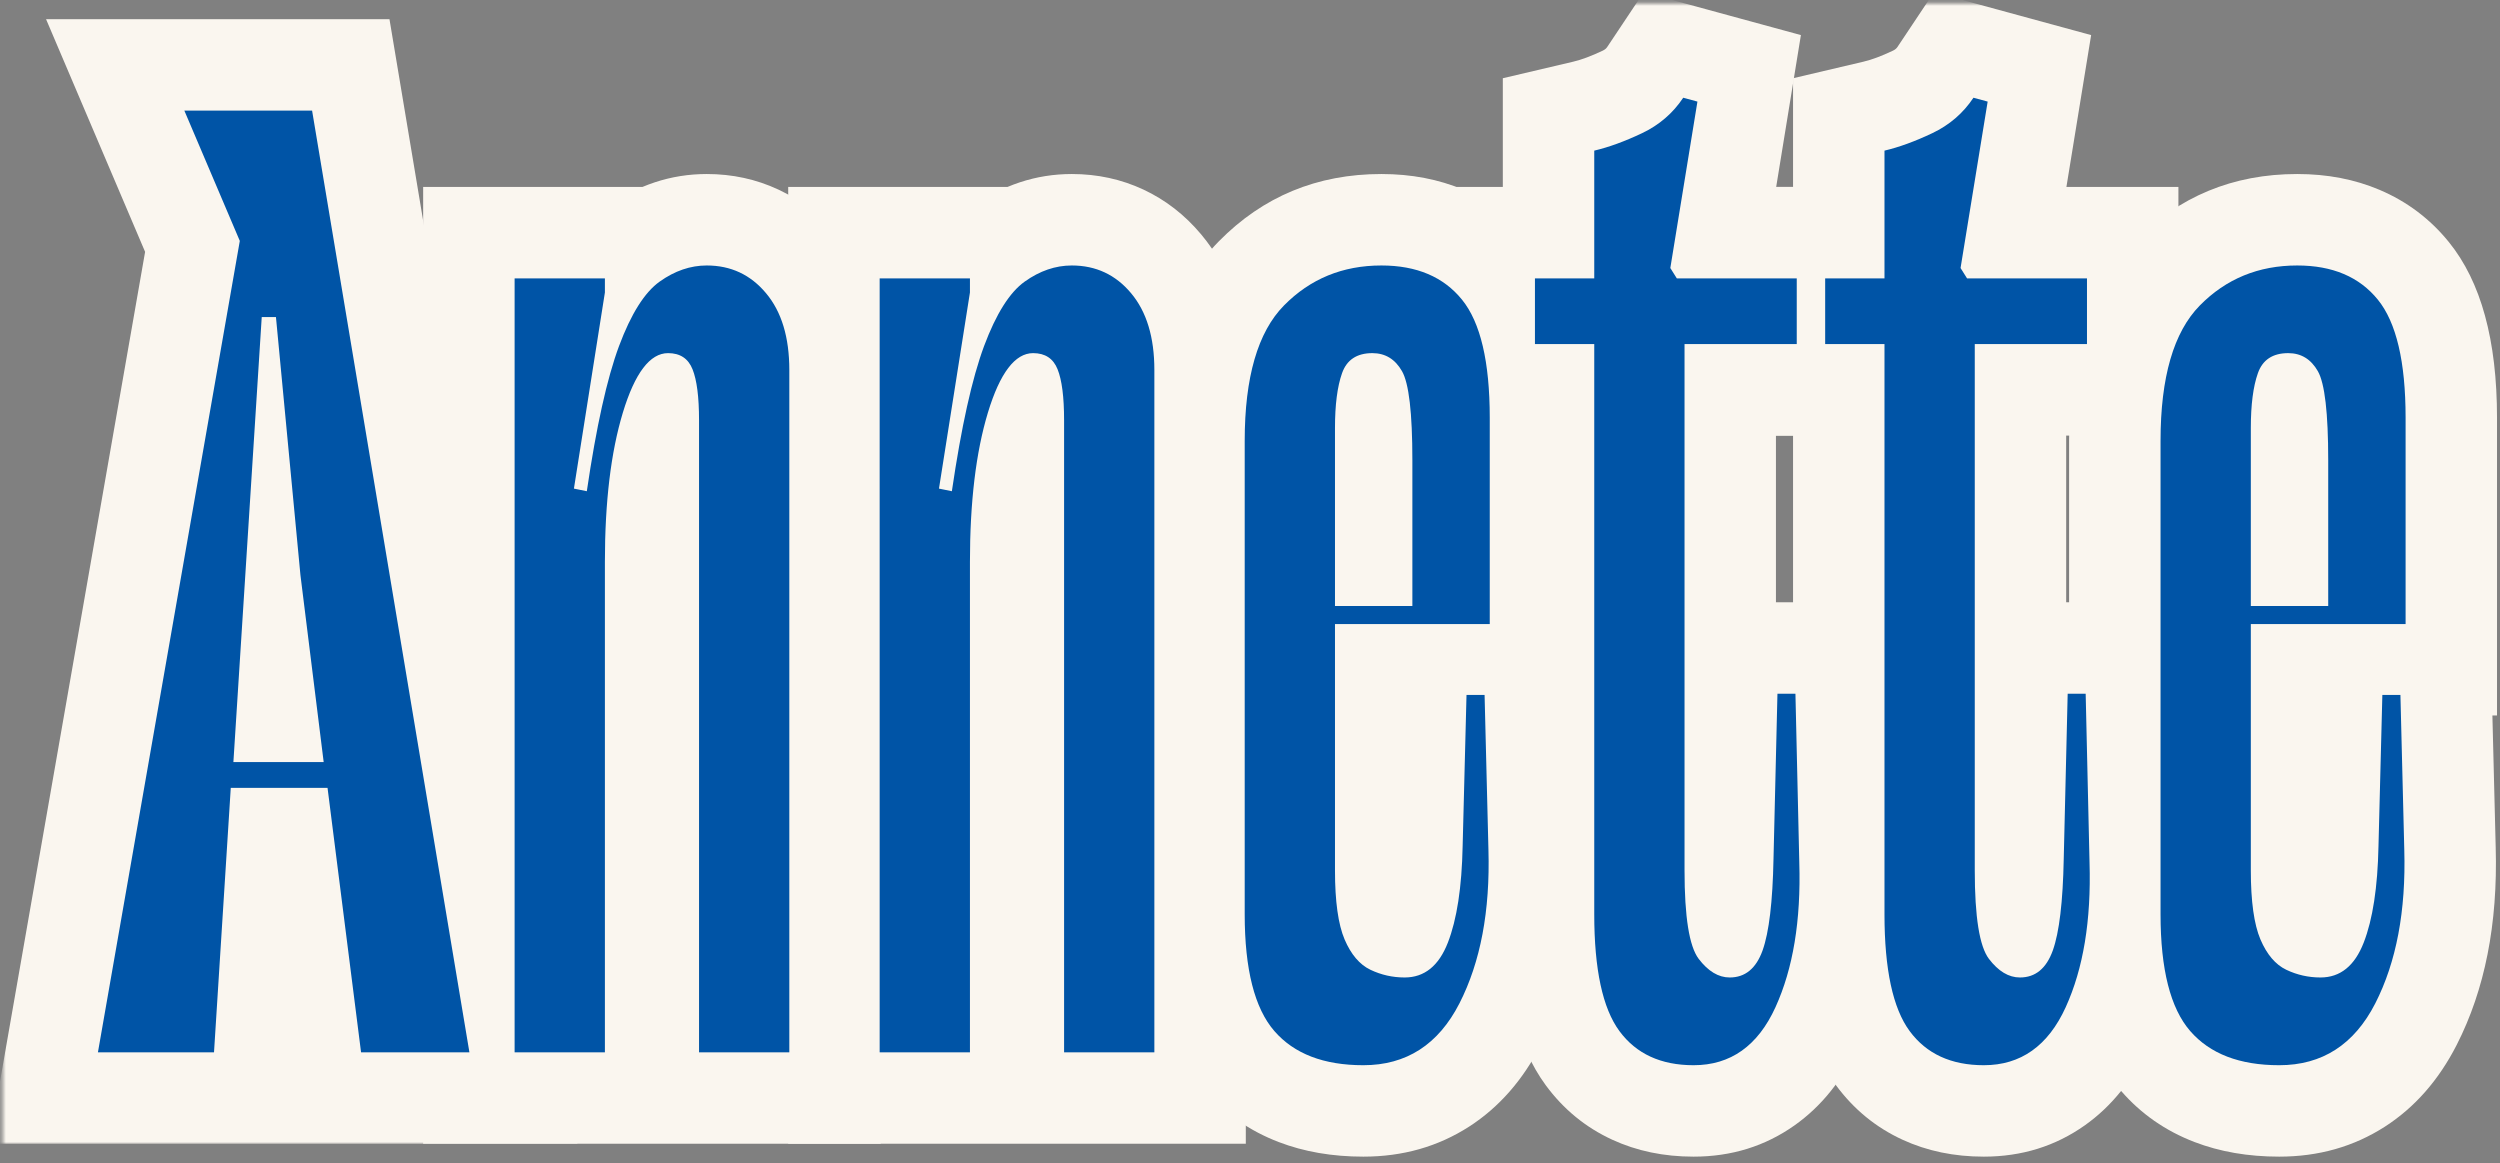 <svg width="634" height="295" viewBox="0 0 634 295" fill="none" xmlns="http://www.w3.org/2000/svg">
<rect x="0" y="0" width="634" height="295" fill="#808080" stroke="none"/>
<mask id="mask0_1_518" style="mask-type:luminance" maskUnits="userSpaceOnUse" x="0" y="3" width="148" height="288">
<path d="M0.646 3.667H147.693V290.333H0.646V3.667Z" fill="white"/>
</mask>
<g mask="url(#mask0_1_518)">
<path d="M119.049 290.054H71.137L60.064 202.721L83.064 199.804V222.992H58.528V199.804L81.668 201.273L76.038 290.054H-2.759L37.981 57.112L60.819 61.106L39.486 70.185L11.684 4.877H98.772L146.429 290.054H119.049ZM119.049 243.679V266.867L96.179 270.69L56.267 31.888L79.137 28.065V51.252H46.752V28.065L68.085 18.981L84.84 58.336L47.674 270.862L24.835 266.867V243.679H54.278V266.867L31.137 265.398L36.767 176.622H103.496L114.569 263.95L91.569 266.867V243.679H119.049ZM89.517 81.882L82.319 194.737L59.184 193.263V170.08H82.08V193.263L59.075 196.122L53.142 148.356L46.898 82.596L69.981 80.403V103.591H66.382V80.403L89.517 81.882ZM44.627 57.221H91.064L99.278 143.638L76.194 145.83L99.205 142.976L108.325 216.45H34.47L43.241 78.929L44.627 57.221Z" fill="#FAF6EF"/>
</g>
<path d="M153.396 93.778H130.494V70.591H153.682V266.867H130.494V243.679H153.396V266.867H130.208V142.56C130.208 124.992 132.073 110.096 135.791 97.862C138.13 90.195 141.088 84.002 144.677 79.289C147.437 75.653 150.625 72.763 154.239 70.601C158.953 67.789 164.015 66.377 169.422 66.377C175.578 66.377 181.109 67.992 186.01 71.216C191.099 74.565 194.817 79.174 197.166 85.044C199.364 90.534 200.458 97.711 200.458 106.575V266.867H177.276V243.679H200.172V266.867H176.989V93.815C176.989 91.961 176.828 90.502 176.51 89.45C176.448 89.247 176.396 89.101 176.349 89.013C176.38 89.075 176.432 89.148 176.51 89.237C176.744 89.523 177.166 89.804 177.76 90.08C178.364 90.367 178.859 90.507 179.239 90.507C179.739 90.507 180.213 90.429 180.656 90.278C180.781 90.231 180.885 90.195 180.958 90.153C180.927 90.169 180.864 90.211 180.776 90.278C181.239 89.94 181.604 89.632 181.854 89.346C181.786 89.424 181.661 89.606 181.479 89.903C180.604 91.284 179.687 93.273 178.713 95.872C176.234 102.513 173.916 113.2 171.755 127.929L168.213 152.091L119.172 142.283L130.494 70.575L153.396 74.19H130.208V70.591H153.396V93.778ZM176.578 47.403V76.007L168.448 127.528L145.541 123.914L150.088 101.179L153.364 101.83L148.817 124.565L125.875 121.2C128.51 103.221 131.646 89.372 135.271 79.659C139.979 67.054 146.161 58.013 153.823 52.544C161.666 46.934 170.14 44.132 179.239 44.132C185.724 44.132 191.776 45.45 197.396 48.075C203.01 50.7 207.901 54.497 212.062 59.471C219.593 68.466 223.359 79.914 223.359 93.815V290.054H154.088V106.575C154.088 104.606 154.015 103.028 153.864 101.841C153.828 101.549 153.797 101.351 153.771 101.247C153.833 101.513 153.948 101.851 154.114 102.263C155.369 105.408 157.505 107.971 160.526 109.955C163.354 111.82 166.323 112.752 169.422 112.752C172.547 112.752 175.411 111.971 178.021 110.408C179.536 109.502 180.724 108.492 181.578 107.367C181.692 107.216 181.765 107.112 181.802 107.049C181.724 107.19 181.619 107.393 181.5 107.658C181.067 108.601 180.619 109.841 180.156 111.362C177.771 119.195 176.578 129.591 176.578 142.56V290.054H107.312V47.403H176.578Z" fill="#FAF6EF"/>
<path d="M245.971 93.778H223.07V70.591H246.258V266.867H223.07V243.679H245.971V266.867H222.784V142.56C222.784 124.992 224.649 110.096 228.367 97.862C230.706 90.195 233.664 84.002 237.253 79.289C240.013 75.653 243.201 72.763 246.815 70.601C251.529 67.789 256.591 66.377 261.997 66.377C268.154 66.377 273.685 67.992 278.586 71.216C283.675 74.565 287.393 79.174 289.742 85.044C291.94 90.534 293.034 97.711 293.034 106.575V266.867H269.852V243.679H292.747V266.867H269.565V93.815C269.565 91.961 269.404 90.502 269.086 89.45C269.024 89.247 268.971 89.101 268.925 89.013C268.956 89.075 269.008 89.148 269.086 89.237C269.32 89.523 269.742 89.804 270.336 90.08C270.94 90.367 271.435 90.507 271.815 90.507C272.315 90.507 272.789 90.429 273.232 90.278C273.357 90.231 273.461 90.195 273.534 90.153C273.503 90.169 273.44 90.211 273.352 90.278C273.815 89.94 274.18 89.632 274.43 89.346C274.362 89.424 274.237 89.606 274.055 89.903C273.18 91.284 272.263 93.273 271.289 95.872C268.81 102.513 266.492 113.2 264.331 127.929L260.789 152.091L211.747 142.283L223.07 70.575L245.971 74.19H222.784V70.591H245.971V93.778ZM269.154 47.403V76.007L261.024 127.528L238.117 123.914L242.664 101.179L245.94 101.83L241.393 124.565L218.451 121.2C221.086 103.221 224.221 89.372 227.846 79.659C232.555 67.054 238.737 58.013 246.399 52.544C254.242 46.934 262.716 44.132 271.815 44.132C278.3 44.132 284.352 45.45 289.971 48.075C295.586 50.7 300.477 54.497 304.638 59.471C312.169 68.466 315.935 79.914 315.935 93.815V290.054H246.664V106.575C246.664 104.606 246.591 103.028 246.44 101.841C246.404 101.549 246.372 101.351 246.346 101.247C246.409 101.513 246.524 101.851 246.69 102.263C247.945 105.408 250.081 107.971 253.102 109.955C255.93 111.82 258.899 112.752 261.997 112.752C265.122 112.752 267.987 111.971 270.596 110.408C272.112 109.502 273.3 108.492 274.154 107.367C274.268 107.216 274.341 107.112 274.378 107.049C274.3 107.19 274.195 107.393 274.076 107.658C273.643 108.601 273.195 109.841 272.732 111.362C270.346 119.195 269.154 129.591 269.154 142.56V290.054H199.888V47.403H269.154Z" fill="#FAF6EF"/>
<path d="M361.73 158.263V220.742C361.73 223.591 361.86 225.94 362.12 227.789C362.209 228.403 362.297 228.908 362.396 229.289C362.417 229.362 362.428 229.408 362.433 229.429C362.407 229.341 362.365 229.237 362.313 229.112C362.209 228.872 361.943 228.502 361.521 228.002C360.485 226.783 359.167 225.794 357.573 225.028C357.131 224.815 356.678 224.711 356.214 224.711C353.266 224.711 350.584 225.685 348.162 227.632C347.256 228.362 346.521 229.148 345.959 229.981C345.745 230.304 345.61 230.528 345.563 230.658C346.86 227.315 347.589 221.778 347.75 214.044L349.313 153.07H399.105L400.651 214.929C401.198 234.31 397.901 250.992 390.766 264.976C386.198 273.919 380.136 280.83 372.573 285.705C364.688 290.783 355.745 293.325 345.745 293.325C337.86 293.325 330.704 292.086 324.266 289.617C316.901 286.789 310.698 282.471 305.662 276.669C296.86 266.528 292.464 251.596 292.464 231.867V111.81C292.464 89.341 298.006 72.471 309.099 61.2C320.292 49.825 334.032 44.132 350.323 44.132C357.938 44.132 364.891 45.471 371.193 48.143C378.141 51.091 384.006 55.502 388.771 61.382C396.917 71.419 400.985 86.263 400.985 105.919V181.445H338.547V158.263H361.73ZM315.36 135.075H377.803V158.263H354.615V105.919C354.615 100.627 354.235 96.356 353.474 93.112C353.219 92.044 352.954 91.195 352.672 90.559C352.615 90.434 352.573 90.341 352.542 90.294C352.589 90.372 352.662 90.476 352.766 90.596C352.844 90.695 352.954 90.773 353.089 90.836C352.573 90.617 351.651 90.507 350.323 90.507C346.985 90.507 344.261 91.575 342.151 93.721C341.563 94.32 340.98 95.606 340.407 97.586C339.36 101.2 338.834 105.94 338.834 111.81V231.867C338.834 236.908 339.224 240.961 340 244.023C340.245 244.992 340.506 245.757 340.776 246.32C340.829 246.429 340.865 246.502 340.891 246.539C340.844 246.466 340.776 246.377 340.683 246.273C340.657 246.242 340.625 246.216 340.589 246.19C340.636 246.221 340.735 246.268 340.891 246.325C341.974 246.742 343.594 246.95 345.745 246.95C346.646 246.95 347.219 246.877 347.459 246.721C348.016 246.362 348.688 245.419 349.464 243.893C353.011 236.945 354.62 227.674 354.297 216.086L353.313 176.83L376.495 176.252V199.44H371.912V176.252L395.089 176.846L394.115 215.007C393.839 228.211 392.058 239.028 388.782 247.466C386.141 254.252 382.303 259.679 377.261 263.737C371.188 268.632 364.172 271.08 356.214 271.08C349.641 271.08 343.407 269.664 337.511 266.836C329.553 263.013 323.61 256.528 319.688 247.377C316.803 240.643 315.36 231.768 315.36 220.742V135.075ZM348.032 112.752C350.709 112.752 353.344 111.898 355.933 110.185C358.974 108.179 361.063 105.58 362.198 102.388C361.886 103.263 361.73 105.31 361.73 108.539V153.679H338.547V130.497H358.172V153.679H334.99V116.716C334.99 111.612 334.823 107.622 334.49 104.747C334.386 103.846 334.287 103.211 334.193 102.841C334.386 103.606 334.797 104.544 335.428 105.648C336.532 107.58 338.162 109.205 340.313 110.513C342.761 112.007 345.334 112.752 348.032 112.752ZM348.032 66.377C354.006 66.377 359.464 67.888 364.422 70.903C369.084 73.742 372.839 77.653 375.688 82.643C378.131 86.914 379.75 92.502 380.553 99.409C381.089 104.054 381.36 109.825 381.36 116.716V176.867H315.36V108.539C315.36 99.987 316.407 92.768 318.495 86.882C320.829 80.309 324.797 75.174 330.401 71.476C335.553 68.08 341.433 66.377 348.032 66.377Z" fill="#FAF6EF"/>
<mask id="mask1_1_518" style="mask-type:luminance" maskUnits="userSpaceOnUse" x="365" y="0" width="117" height="295">
<path d="M365.027 0.828H481.027V294.333H365.027V0.828Z" fill="white"/>
</mask>
<g mask="url(#mask1_1_518)">
<path d="M427.198 64.091H455.656V87.273H432.469V70.591H455.656V93.778H412.386L399.313 72.862L407.584 22.049L430.469 25.773L424.37 48.143L420.771 47.164L426.87 24.794L446.162 37.653C441.172 45.133 434.573 50.825 426.349 54.731C420.5 57.513 414.922 59.523 409.61 60.773L404.297 38.205H427.485V93.778H389.25V70.591H412.438V87.273H389.25V64.091H427.485V231.867C427.485 237.195 427.844 241.523 428.558 244.851C428.802 245.992 429.073 246.914 429.354 247.617C429.422 247.778 429.479 247.903 429.521 247.981C429.49 247.924 429.433 247.841 429.349 247.726C429.115 247.409 428.755 247.138 428.271 246.914C428.198 246.877 428.136 246.851 428.078 246.836C428.089 246.841 428.115 246.846 428.162 246.856C428.495 246.919 428.933 246.95 429.485 246.95C429.584 246.95 429.646 246.95 429.672 246.945C429.594 246.955 429.495 246.981 429.375 247.018C428.995 247.132 428.641 247.304 428.308 247.539C428.198 247.622 428.104 247.695 428.037 247.763C428.042 247.757 428.068 247.721 428.11 247.664C428.438 247.247 428.787 246.627 429.162 245.804C432.141 239.268 433.464 230.487 433.136 219.471L432.151 176.455L455.328 175.924V199.112H450.75V175.924L473.927 176.471L472.948 218.341C472.683 231.711 471.308 241.872 468.823 248.82C466.568 255.132 463.099 260.216 458.417 264.075C452.745 268.742 446.156 271.08 438.646 271.08C432.922 271.08 427.563 269.57 422.568 266.554C418.724 264.231 415.313 261.101 412.323 257.164C408.792 252.502 406.417 246.403 405.203 238.851C404.412 233.898 404.011 227.862 404.011 220.742V64.091H427.198ZM427.198 110.461V87.273H450.38V220.742C450.38 225.398 450.584 228.981 450.99 231.502C451.084 232.091 451.146 232.435 451.183 232.539C450.828 231.487 450.188 230.351 449.266 229.138C448.677 228.362 447.771 227.601 446.547 226.862C444.167 225.424 441.537 224.711 438.646 224.711C435.063 224.711 431.828 225.898 428.938 228.278C427.031 229.846 425.771 231.497 425.151 233.226C425.386 232.57 425.63 231.174 425.891 229.028C426.261 225.919 426.495 221.992 426.589 217.252L428.099 152.742H477.99L479.485 218.086C480.031 236.294 477.323 251.94 471.36 265.028C467.396 273.731 461.985 280.513 455.12 285.377C447.641 290.674 439.099 293.325 429.485 293.325C421.953 293.325 415.078 291.893 408.865 289.028C402.11 285.914 396.49 281.31 392 275.211C384.745 265.346 381.115 250.898 381.115 231.867V87.273H404.297V110.461H366.063V47.403H404.297V70.591H381.115V19.841L398.99 15.638C401.094 15.143 403.578 14.211 406.453 12.846C406.959 12.606 407.334 12.304 407.578 11.935L416.849 -1.972L456.709 8.898L446.485 71.7L423.599 67.976L443.261 55.685L444.896 58.304L425.235 70.591V47.403H478.844V110.461H427.198Z" fill="#FAF6EF"/>
</g>
<mask id="mask2_1_518" style="mask-type:luminance" maskUnits="userSpaceOnUse" x="438" y="0" width="117" height="295">
<path d="M438.36 0.828H554.36V294.333H438.36V0.828Z" fill="white"/>
</mask>
<g mask="url(#mask2_1_518)">
<path d="M500.801 64.091H529.259V87.273H506.072V70.591H529.259V93.778H485.988L472.915 72.862L481.186 22.049L504.072 25.773L497.973 48.143L494.374 47.164L500.473 24.794L519.764 37.653C514.775 45.133 508.176 50.825 499.952 54.731C494.103 57.513 488.525 59.523 483.212 60.773L477.9 38.205H501.087V93.778H462.853V70.591H486.04V87.273H462.853V64.091H501.087V231.867C501.087 237.195 501.447 241.523 502.16 244.851C502.405 245.992 502.676 246.914 502.957 247.617C503.025 247.778 503.082 247.903 503.124 247.981C503.093 247.924 503.035 247.841 502.952 247.726C502.718 247.409 502.358 247.138 501.874 246.914C501.801 246.877 501.738 246.851 501.681 246.836C501.691 246.841 501.718 246.846 501.764 246.856C502.098 246.919 502.535 246.95 503.087 246.95C503.186 246.95 503.249 246.95 503.275 246.945C503.197 246.955 503.098 246.981 502.978 247.018C502.598 247.132 502.244 247.304 501.91 247.539C501.801 247.622 501.707 247.695 501.639 247.763C501.645 247.757 501.671 247.721 501.712 247.664C502.04 247.247 502.389 246.627 502.764 245.804C505.744 239.268 507.066 230.487 506.738 219.471L505.754 176.455L528.931 175.924V199.112H524.353V175.924L547.53 176.471L546.551 218.341C546.285 231.711 544.91 241.872 542.426 248.82C540.171 255.132 536.702 260.216 532.02 264.075C526.348 268.742 519.759 271.08 512.249 271.08C506.525 271.08 501.165 269.57 496.171 266.554C492.327 264.231 488.915 261.101 485.926 257.164C482.395 252.502 480.02 246.403 478.806 238.851C478.014 233.898 477.613 227.862 477.613 220.742V64.091H500.801ZM500.801 110.461V87.273H523.983V220.742C523.983 225.398 524.186 228.981 524.593 231.502C524.686 232.091 524.749 232.435 524.785 232.539C524.431 231.487 523.79 230.351 522.869 229.138C522.28 228.362 521.374 227.601 520.15 226.862C517.77 225.424 515.139 224.711 512.249 224.711C508.665 224.711 505.431 225.898 502.54 228.278C500.634 229.846 499.374 231.497 498.754 233.226C498.988 232.57 499.233 231.174 499.494 229.028C499.863 225.919 500.098 221.992 500.191 217.252L501.702 152.742H551.593L553.087 218.086C553.634 236.294 550.926 251.94 544.962 265.028C540.999 273.731 535.587 280.513 528.723 285.377C521.244 290.674 512.702 293.325 503.087 293.325C495.556 293.325 488.681 291.893 482.468 289.028C475.712 285.914 470.093 281.31 465.603 275.211C458.348 265.346 454.718 250.898 454.718 231.867V87.273H477.9V110.461H439.665V47.403H477.9V70.591H454.718V19.841L472.593 15.638C474.697 15.143 477.181 14.211 480.056 12.846C480.561 12.606 480.936 12.304 481.181 11.935L490.452 -1.972L530.311 8.898L520.087 71.7L497.202 67.976L516.863 55.685L518.499 58.304L498.837 70.591V47.403H552.447V110.461H500.801Z" fill="#FAF6EF"/>
</g>
<path d="M593.987 158.263V220.742C593.987 223.591 594.117 225.94 594.378 227.789C594.466 228.403 594.555 228.908 594.654 229.289C594.675 229.362 594.685 229.408 594.69 229.429C594.664 229.341 594.623 229.237 594.57 229.112C594.466 228.872 594.201 228.502 593.779 228.002C592.742 226.783 591.425 225.794 589.831 225.028C589.388 224.815 588.935 224.711 588.472 224.711C585.524 224.711 582.841 225.685 580.419 227.632C579.513 228.362 578.779 229.148 578.216 229.981C578.003 230.304 577.867 230.528 577.82 230.658C579.117 227.315 579.847 221.778 580.008 214.044L581.57 153.07H631.362L632.909 214.929C633.456 234.31 630.159 250.992 623.024 264.976C618.456 273.919 612.393 280.83 604.831 285.705C596.945 290.783 588.003 293.325 578.003 293.325C570.117 293.325 562.961 292.086 556.524 289.617C549.159 286.789 542.956 282.471 537.919 276.669C529.117 266.528 524.722 251.596 524.722 231.867V111.81C524.722 89.341 530.263 72.471 541.357 61.2C552.55 49.825 566.289 44.132 582.581 44.132C590.195 44.132 597.149 45.471 603.451 48.143C610.399 51.091 616.263 55.502 621.029 61.382C629.175 71.419 633.242 86.263 633.242 105.919V181.445H570.805V158.263H593.987ZM547.617 135.075H610.06V158.263H586.873V105.919C586.873 100.627 586.492 96.356 585.732 93.112C585.477 92.044 585.211 91.195 584.93 90.559C584.873 90.434 584.831 90.341 584.8 90.294C584.847 90.372 584.919 90.476 585.024 90.596C585.102 90.695 585.211 90.773 585.347 90.836C584.831 90.617 583.909 90.507 582.581 90.507C579.242 90.507 576.518 91.575 574.409 93.721C573.82 94.32 573.237 95.606 572.664 97.586C571.617 101.2 571.091 105.94 571.091 111.81V231.867C571.091 236.908 571.482 240.961 572.258 244.023C572.503 244.992 572.763 245.757 573.034 246.32C573.086 246.429 573.123 246.502 573.149 246.539C573.102 246.466 573.034 246.377 572.94 246.273C572.914 246.242 572.883 246.216 572.847 246.19C572.893 246.221 572.992 246.268 573.149 246.325C574.232 246.742 575.852 246.95 578.003 246.95C578.904 246.95 579.477 246.877 579.716 246.721C580.274 246.362 580.945 245.419 581.722 243.893C585.268 236.945 586.878 227.674 586.555 216.086L585.57 176.83L608.753 176.252V199.44H604.169V176.252L627.347 176.846L626.373 215.007C626.097 228.211 624.315 239.028 621.039 247.466C618.399 254.252 614.56 259.679 609.518 263.737C603.445 268.632 596.43 271.08 588.472 271.08C581.899 271.08 575.664 269.664 569.768 266.836C561.81 263.013 555.867 256.528 551.945 247.377C549.06 240.643 547.617 231.768 547.617 220.742V135.075ZM580.289 112.752C582.966 112.752 585.602 111.898 588.19 110.185C591.232 108.179 593.32 105.58 594.456 102.388C594.143 103.263 593.987 105.31 593.987 108.539V153.679H570.805V130.497H590.43V153.679H567.248V116.716C567.248 111.612 567.081 107.622 566.748 104.747C566.643 103.846 566.544 103.211 566.451 102.841C566.643 103.606 567.055 104.544 567.685 105.648C568.789 107.58 570.419 109.205 572.57 110.513C575.018 112.007 577.591 112.752 580.289 112.752ZM580.289 66.377C586.263 66.377 591.722 67.888 596.68 70.903C601.341 73.742 605.097 77.653 607.945 82.643C610.388 86.914 612.008 92.502 612.81 99.409C613.347 104.054 613.617 109.825 613.617 116.716V176.867H547.617V108.539C547.617 99.987 548.664 92.768 550.753 86.882C553.086 80.309 557.055 75.174 562.659 71.476C567.81 68.08 573.69 66.377 580.289 66.377Z" fill="#FAF6EF"/>
<path d="M119.043 266.867H91.564L83.064 199.804H58.523L54.273 266.867H24.835L60.814 61.096L46.752 28.054H79.147L119.043 266.867ZM66.377 80.409L59.189 193.263H82.085L76.189 145.825L69.981 80.409H66.377Z" fill="#0054A6"/>
<path d="M153.401 70.596H130.505V266.867H153.401V142.554C153.401 127.294 154.922 114.648 157.963 104.617C161.015 94.575 164.838 89.554 169.422 89.554C172.474 89.554 174.547 90.924 175.63 93.659C176.724 96.382 177.276 100.69 177.276 106.575V266.867H200.172V93.825C200.172 85.534 198.203 79.049 194.276 74.367C190.359 69.674 185.343 67.325 179.234 67.325C175.093 67.325 171.114 68.69 167.297 71.409C163.474 74.132 160.036 79.586 156.984 87.763C153.942 95.945 151.218 108.216 148.817 124.575L145.547 123.909L153.401 74.179V70.596Z" fill="#0054A6"/>
<path d="M245.977 70.596H223.081V266.867H245.977V142.554C245.977 127.294 247.497 114.648 250.539 104.617C253.591 94.575 257.414 89.554 261.997 89.554C265.05 89.554 267.122 90.924 268.206 93.659C269.3 96.382 269.852 100.69 269.852 106.575V266.867H292.747V93.825C292.747 85.534 290.779 79.049 286.852 74.367C282.935 69.674 277.919 67.325 271.81 67.325C267.669 67.325 263.69 68.69 259.872 71.409C256.05 74.132 252.612 79.586 249.56 87.763C246.518 95.945 243.794 108.216 241.393 124.575L238.122 123.909L245.977 74.179V70.596Z" fill="#0054A6"/>
<path d="M338.552 158.263V220.742C338.552 228.591 339.365 234.424 340.99 238.242C342.625 242.065 344.808 244.627 347.532 245.929C350.266 247.237 353.162 247.888 356.219 247.888C361.23 247.888 364.886 244.945 367.177 239.054C369.469 233.169 370.719 224.992 370.927 214.534L371.907 176.242H376.49L377.469 215.513C377.912 231.002 375.459 243.981 370.115 254.45C364.766 264.909 356.641 270.138 345.74 270.138C335.709 270.138 328.188 267.247 323.177 261.471C318.162 255.695 315.657 245.825 315.657 231.867V111.804C315.657 95.669 318.974 84.221 325.615 77.471C332.266 70.711 340.5 67.325 350.323 67.325C359.266 67.325 366.079 70.216 370.761 75.992C375.454 81.773 377.802 91.752 377.802 105.929V158.263H338.552ZM348.032 89.554C344.099 89.554 341.537 91.252 340.344 94.638C339.146 98.013 338.552 102.648 338.552 108.534V153.679H358.177V116.721C358.177 104.721 357.302 97.195 355.552 94.138C353.813 91.086 351.308 89.554 348.032 89.554Z" fill="#0054A6"/>
<path d="M427.198 87.263H455.656V70.596H425.24L423.594 67.971L430.469 25.763L426.865 24.784C424.25 28.716 420.766 31.716 416.406 33.783C412.042 35.856 408.011 37.325 404.302 38.2V70.596H389.261V87.263H404.302V231.867C404.302 245.825 406.427 255.695 410.677 261.471C414.927 267.247 421.198 270.138 429.49 270.138C438.865 270.138 445.787 265.237 450.261 255.429C454.729 245.612 456.745 233.398 456.302 218.784L455.323 175.929H450.761L449.761 217.804C449.552 228.711 448.625 236.45 446.99 241.034C445.349 245.606 442.573 247.888 438.656 247.888C435.808 247.888 433.183 246.315 430.781 243.159C428.391 239.992 427.198 232.523 427.198 220.742V87.263Z" fill="#0054A6"/>
<path d="M500.801 87.263H529.259V70.596H498.843L497.197 67.971L504.072 25.763L500.468 24.784C497.853 28.716 494.369 31.716 490.009 33.783C485.645 35.856 481.613 37.325 477.905 38.2V70.596H462.863V87.263H477.905V231.867C477.905 245.825 480.03 255.695 484.28 261.471C488.53 267.247 494.801 270.138 503.093 270.138C512.468 270.138 519.389 265.237 523.863 255.429C528.332 245.612 530.348 233.398 529.905 218.784L528.926 175.929H524.363L523.363 217.804C523.155 228.711 522.228 236.45 520.593 241.034C518.952 245.606 516.176 247.888 512.259 247.888C509.41 247.888 506.785 246.315 504.384 243.159C501.994 239.992 500.801 232.523 500.801 220.742V87.263Z" fill="#0054A6"/>
<path d="M570.81 158.263V220.742C570.81 228.591 571.623 234.424 573.248 238.242C574.883 242.065 577.065 244.627 579.789 245.929C582.524 247.237 585.419 247.888 588.477 247.888C593.487 247.888 597.143 244.945 599.435 239.054C601.727 233.169 602.977 224.992 603.185 214.534L604.164 176.242H608.748L609.727 215.513C610.169 231.002 607.716 243.981 602.373 254.45C597.024 264.909 588.899 270.138 577.998 270.138C567.966 270.138 560.445 267.247 555.435 261.471C550.419 255.695 547.914 245.825 547.914 231.867V111.804C547.914 95.669 551.232 84.221 557.873 77.471C564.524 70.711 572.758 67.325 582.581 67.325C591.524 67.325 598.336 70.216 603.018 75.992C607.711 81.773 610.06 91.752 610.06 105.929V158.263H570.81ZM580.289 89.554C576.357 89.554 573.794 91.252 572.602 94.638C571.404 98.013 570.81 102.648 570.81 108.534V153.679H590.435V116.721C590.435 104.721 589.56 97.195 587.81 94.138C586.07 91.086 583.565 89.554 580.289 89.554Z" fill="#0054A6"/>
</svg>
